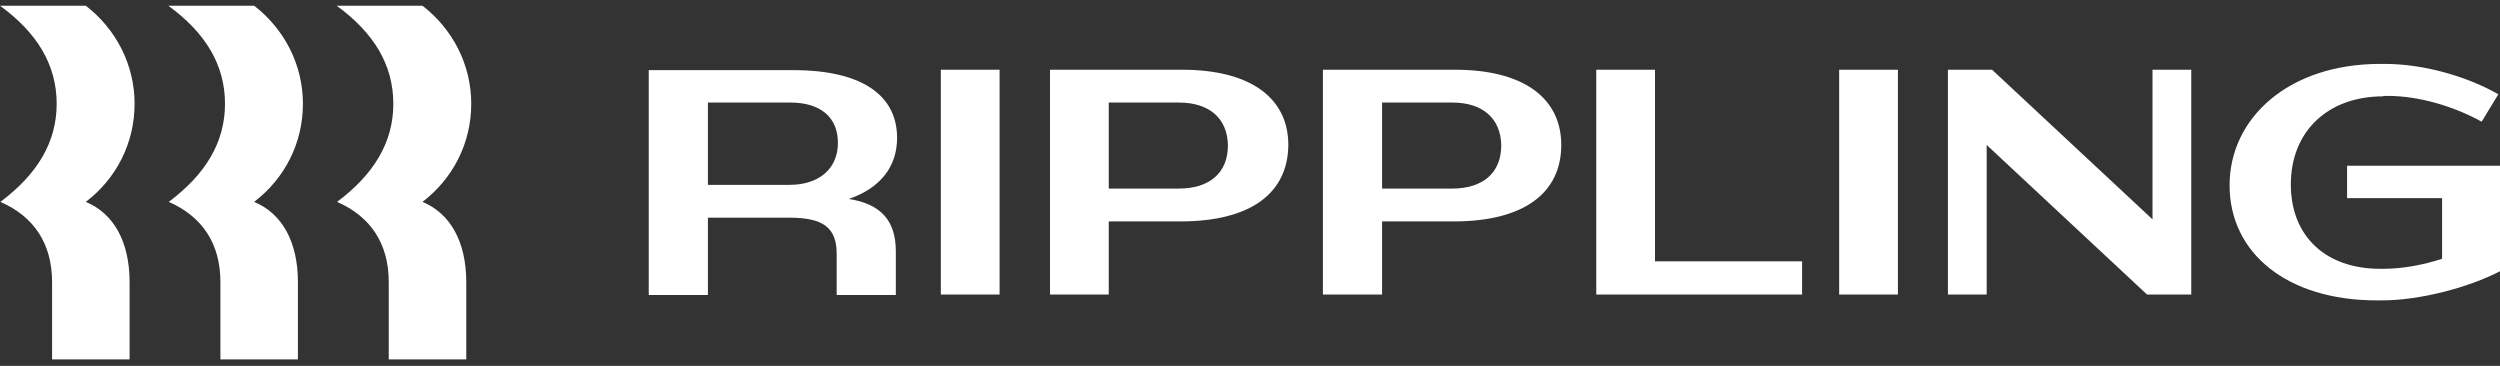 <svg xmlns="http://www.w3.org/2000/svg" width="205" height="30" viewBox="0 0 205 30" fill="none"><rect x="0" y="0" width="205" height="30" fill="#333333" stroke="none"/><path d="M4.647 8.512C4.647 5.309 3.041 2.685 0 0.47H7.038C9.498 2.378 11.036 5.275 11.036 8.512C11.036 11.749 9.533 14.646 7.038 16.554C9.328 17.509 10.626 19.826 10.626 23.131V29.47H4.271V23.131C4.271 19.962 2.768 17.747 0.034 16.554C3.041 14.305 4.647 11.681 4.647 8.512ZM18.45 8.512C18.45 5.309 16.844 2.685 13.803 0.47H20.842C23.302 2.378 24.839 5.275 24.839 8.512C24.839 11.749 23.336 14.646 20.842 16.554C23.131 17.509 24.429 19.826 24.429 23.131V29.47H18.074V23.131C18.074 19.962 16.571 17.747 13.838 16.554C16.844 14.305 18.45 11.681 18.45 8.512ZM32.253 8.512C32.253 5.309 30.648 2.685 27.607 0.47H34.645C37.105 2.378 38.642 5.275 38.642 8.512C38.642 11.749 37.139 14.646 34.645 16.554C36.934 17.509 38.233 19.826 38.233 23.131V29.47H31.878V23.131C31.878 19.962 30.374 17.747 27.641 16.554C30.648 14.305 32.253 11.681 32.253 8.512ZM58.049 24.188H53.197V5.752H65.053C70.759 5.752 73.561 7.865 73.561 11.306C73.561 13.658 72.194 15.43 69.597 16.316C72.263 16.725 73.458 18.122 73.458 20.61V24.188H68.607V20.814C68.607 18.701 67.547 17.849 64.746 17.849H58.049V24.188ZM64.814 8.41H58.049V15.157H64.746C67.172 15.157 68.709 13.828 68.709 11.715C68.709 9.637 67.308 8.41 64.814 8.41ZM81.966 5.718H77.148V24.154H81.966V5.718ZM96.794 18.156H90.918V24.154H86.1V5.718H96.931C102.637 5.718 105.643 8.103 105.643 11.886C105.609 15.839 102.568 18.156 96.794 18.156ZM96.692 8.41H90.918V15.464H96.657C99.152 15.464 100.689 14.203 100.689 11.92C100.655 9.671 99.118 8.41 96.692 8.41ZM119.207 18.156H113.331V24.154H108.479V5.718H119.31C125.016 5.718 128.023 8.103 128.023 11.886C128.023 15.839 124.948 18.156 119.207 18.156ZM119.105 8.41H113.331V15.464H119.071C121.565 15.464 123.102 14.203 123.102 11.92C123.068 9.671 121.531 8.41 119.105 8.41ZM135.71 5.718V21.427H147.771V24.154H130.893V5.718H135.71ZM155.629 5.718H150.812V24.154H155.629V5.718ZM162.907 11.886V24.154H159.729V5.718H163.351L176.505 17.986V5.718H179.683V24.154H176.061L162.907 11.886ZM195.433 7.899C190.855 7.899 187.848 10.795 187.848 15.123C187.848 19.383 190.718 22.041 195.16 22.041H195.467C196.971 22.041 198.679 21.734 200.251 21.223V16.248H192.461V13.59H205V22.245C202.403 23.574 198.474 24.631 195.297 24.631H194.887C187.575 24.631 182.826 20.78 182.826 15.191C182.826 9.671 187.678 5.241 195.16 5.241H195.57C198.679 5.241 202.232 6.229 204.863 7.728L203.497 9.977C201.139 8.682 198.303 7.865 195.809 7.865H195.433V7.899Z" fill="white"></path></svg>